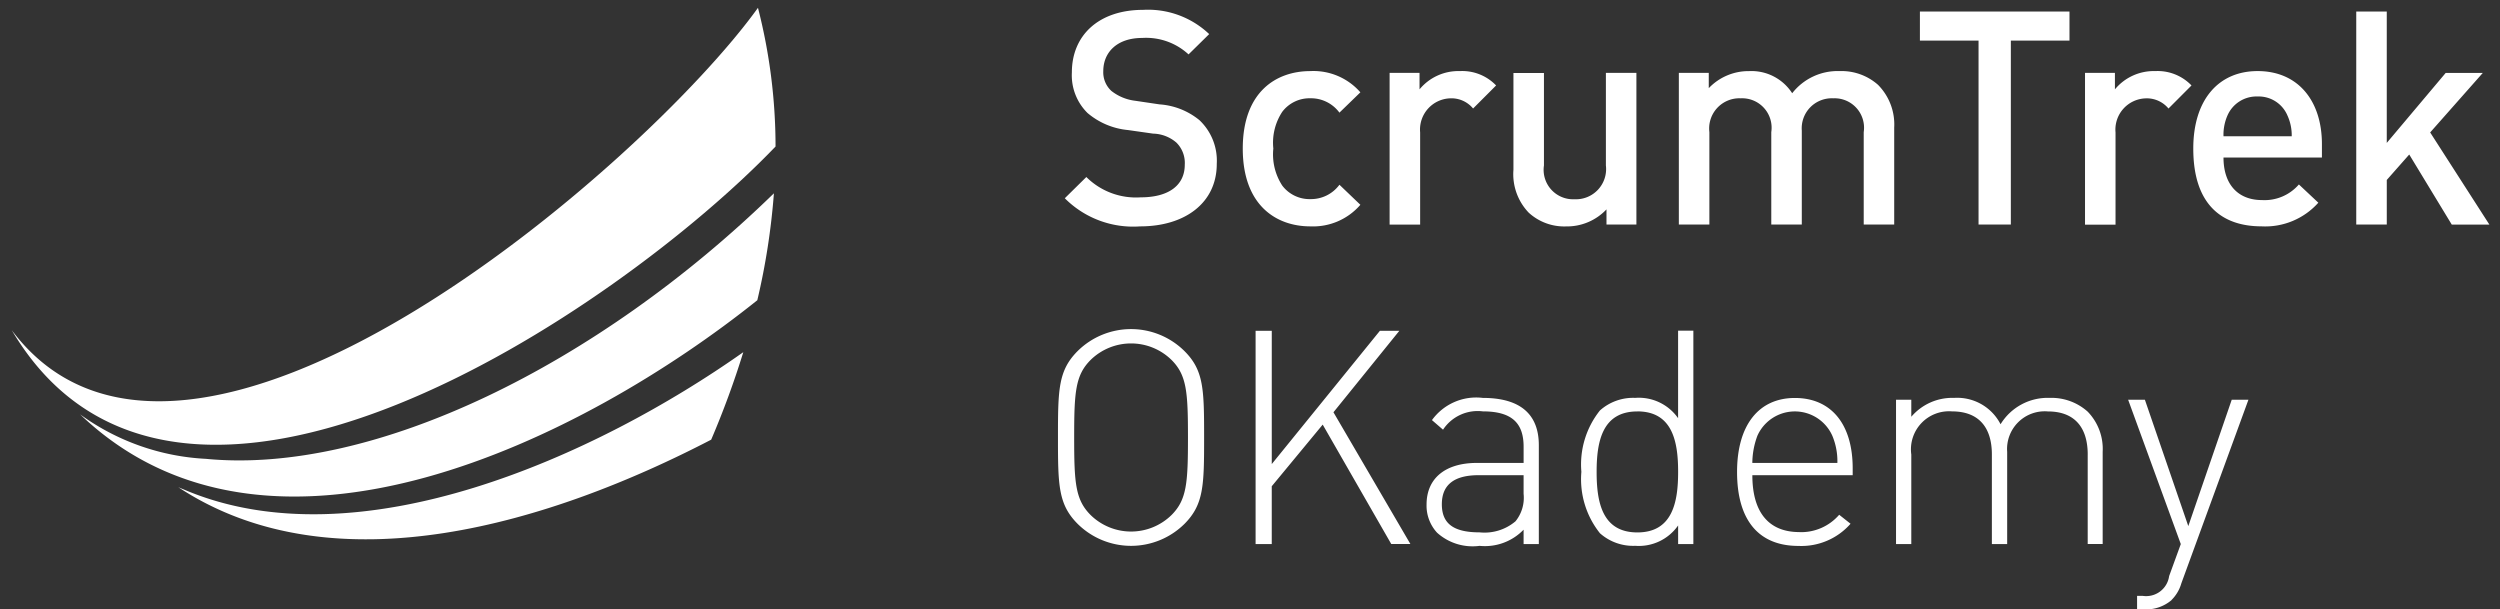 <?xml version="1.0" encoding="UTF-8"?> <svg xmlns="http://www.w3.org/2000/svg" width="160" height="39" viewBox="0 0 160 39"><rect x="0" y="0" width="160" height="39" fill="#333333" stroke="none"/>  <defs> <style> .cls-1 { fill: #fff; fill-rule: evenodd; } </style> </defs> <path class="cls-1" d="M48.51,0.5C41.287,10.558,11.907,35.988.753,21.133c10.569,17.875,38.8-1.241,48.882-11.756A35.74,35.74,0,0,0,48.51.5h0Zm-37.1,30.68c0.108,0.049.217,0.093,0.327,0.135,11.229,4.824,26.517-2.2,35.834-8.776a56.559,56.559,0,0,1-2.055,5.6c-10.108,5.251-24.058,9.658-34.1,3.045h0ZM5.119,26.513a14.971,14.971,0,0,0,8.062,2.853c10.716,1.034,25.063-6,36.349-16.994a44.125,44.125,0,0,1-1.062,6.843C37.4,28.077,17.3,38.179,5.12,26.512h0Z"></path> <path id="Shape_1_copy_2" data-name="Shape 1 copy 2" class="cls-1" d="M75.8,33.535a4.859,4.859,0,0,1-6.823,0C67.729,32.289,67.71,31.063,67.71,28c0-3.086.019-4.294,1.265-5.539a4.859,4.859,0,0,1,6.823,0C77.044,23.7,77.063,24.91,77.063,28,77.063,31.063,77.044,32.289,75.8,33.535Zm-0.824-10.5a3.7,3.7,0,0,0-5.175,0c-0.977.978-1.054,2.051-1.054,4.964s0.077,3.987,1.054,4.964a3.7,3.7,0,0,0,5.175,0c0.977-.977,1.054-2.051,1.054-4.964S75.952,24.01,74.974,23.032Zm9.677,4.14L81.392,31.12v3.7H80.358V21.173h1.035V29.7l6.92-8.529h1.245l-4.217,5.214,4.925,8.433H89.041ZM97.51,33.9a3.441,3.441,0,0,1-2.817,1.035,3.393,3.393,0,0,1-2.722-.844,2.556,2.556,0,0,1-.671-1.8c0-1.686,1.207-2.664,3.221-2.664h2.99V28.59c0-1.476-.709-2.262-2.607-2.262A2.654,2.654,0,0,0,92.354,27.5l-0.709-.613A3.492,3.492,0,0,1,94.9,25.466c2.453,0,3.585,1.092,3.585,3.028V34.82H97.51V33.9Zm-2.875-3.488c-1.572,0-2.357.613-2.357,1.859,0,1.227.728,1.8,2.415,1.8a3.07,3.07,0,0,0,2.3-.709A2.394,2.394,0,0,0,97.51,31.6V30.411H94.634Zm12.763,3.22a3.066,3.066,0,0,1-2.742,1.3,3.193,3.193,0,0,1-2.26-.805,5.54,5.54,0,0,1-1.188-3.929,5.54,5.54,0,0,1,1.188-3.929,3.194,3.194,0,0,1,2.26-.805,3.066,3.066,0,0,1,2.742,1.3v-5.6h0.977V34.82H107.4V33.631Zm-2.607-7.3c-2.261,0-2.607,1.955-2.607,3.872s0.346,3.871,2.607,3.871S107.4,32.117,107.4,30.2,107.052,26.329,104.79,26.329Zm10.368,7.724a3.215,3.215,0,0,0,2.549-1.111l0.727,0.575a4.188,4.188,0,0,1-3.334,1.419c-2.549,0-3.929-1.648-3.929-4.734,0-2.991,1.38-4.735,3.7-4.735s3.7,1.668,3.7,4.5v0.441h-6.421C112.148,32.769,113.183,34.053,115.158,34.053Zm2.108-6.172a2.625,2.625,0,0,0-4.792,0,5.05,5.05,0,0,0-.326,1.744h5.443A4.211,4.211,0,0,0,117.266,27.881Zm16.347,1.208c0-1.783-.881-2.76-2.549-2.76a2.411,2.411,0,0,0-2.606,2.588v5.9H127.48V29.089c0-1.783-.883-2.76-2.55-2.76a2.436,2.436,0,0,0-2.607,2.76V34.82h-0.977V25.581h0.977v1.092a3.444,3.444,0,0,1,2.742-1.208,3.118,3.118,0,0,1,2.971,1.687,3.529,3.529,0,0,1,3.143-1.687,3.467,3.467,0,0,1,2.434.882,3.424,3.424,0,0,1,.958,2.569v5.9h-0.958V29.089Zm5.364,9.315a2.517,2.517,0,0,1-1.744.594h-0.461V38.136h0.364a1.483,1.483,0,0,0,1.687-1.265l0.747-2.051L136.2,25.581h1.072l2.779,8.089,2.78-8.088H143.9l-4.293,11.749A2.457,2.457,0,0,1,138.977,38.4Z"></path> <path id="Shape_1_copy" data-name="Shape 1 copy" class="cls-1" d="M72.972,14.488a6.173,6.173,0,0,1-4.825-1.8l1.379-1.359a4.5,4.5,0,0,0,3.484,1.3c1.781,0,2.815-.766,2.815-2.087a1.832,1.832,0,0,0-.537-1.417A2.364,2.364,0,0,0,73.8,8.552l-1.609-.229A4.667,4.667,0,0,1,69.6,7.231a3.391,3.391,0,0,1-1-2.6c0-2.374,1.724-4,4.557-4a5.677,5.677,0,0,1,4.231,1.551l-1.321,1.3a4,4,0,0,0-2.968-1.053c-1.608,0-2.489.919-2.489,2.125a1.621,1.621,0,0,0,.517,1.264,3.048,3.048,0,0,0,1.532.632l1.551,0.23A4.509,4.509,0,0,1,76.763,7.69a3.566,3.566,0,0,1,1.11,2.8C77.873,12.994,75.825,14.488,72.972,14.488Zm10.892,0c-2.182,0-4.327-1.34-4.327-4.978S81.681,4.55,83.864,4.55a3.983,3.983,0,0,1,3.2,1.359l-1.34,1.3a2.26,2.26,0,0,0-1.857-.919,2.189,2.189,0,0,0-1.8.862,3.593,3.593,0,0,0-.574,2.355,3.653,3.653,0,0,0,.574,2.374,2.189,2.189,0,0,0,1.8.862,2.26,2.26,0,0,0,1.857-.919l1.34,1.283A4,4,0,0,1,83.864,14.488ZM94.278,6.944a1.8,1.8,0,0,0-1.455-.651,2,2,0,0,0-1.934,2.183v5.9H88.935V4.665H90.85V5.718A3.224,3.224,0,0,1,93.434,4.55a3,3,0,0,1,2.317.919Zm8.537,7.429V13.4a3.476,3.476,0,0,1-2.585,1.091,3.365,3.365,0,0,1-2.393-.881,3.561,3.561,0,0,1-.977-2.738v-6.2h1.953v5.916a1.885,1.885,0,0,0,1.954,2.164,1.933,1.933,0,0,0,2.01-2.164V4.665h1.953v9.707h-1.914Zm16.463,0V8.456a1.885,1.885,0,0,0-1.953-2.164,1.922,1.922,0,0,0-2.01,2.068v6.012h-1.953V8.456a1.885,1.885,0,0,0-1.954-2.164A1.933,1.933,0,0,0,109.4,8.456v5.916h-1.954V4.665h1.915V5.642a3.514,3.514,0,0,1,2.585-1.091A3.1,3.1,0,0,1,114.7,5.967a3.687,3.687,0,0,1,3.044-1.417,3.512,3.512,0,0,1,2.451.881,3.6,3.6,0,0,1,1.034,2.738v6.2h-1.953ZM128.694,2.6V14.372h-2.067V2.6h-3.753V0.74h9.573V2.6h-3.753Zm10.089,4.346a1.8,1.8,0,0,0-1.456-.651,2,2,0,0,0-1.933,2.183v5.9h-1.953V4.665h1.914V5.718A3.227,3.227,0,0,1,137.94,4.55a3,3,0,0,1,2.316.919Zm3.521,3.14c0,1.665.882,2.719,2.471,2.719a2.9,2.9,0,0,0,2.354-1l1.244,1.168a4.552,4.552,0,0,1-3.638,1.513c-2.431,0-4.365-1.283-4.365-4.978,0-3.14,1.629-4.959,4.117-4.959,2.6,0,4.116,1.915,4.116,4.672v0.862h-6.3ZM146.4,7.4a2,2,0,0,0-1.914-1.225A2.026,2.026,0,0,0,142.554,7.4a3.062,3.062,0,0,0-.25,1.321h4.366A3.041,3.041,0,0,0,146.4,7.4Zm10.51,6.969-2.719-4.48-1.437,1.628v2.853H150.8V0.74h1.953V9.146l3.772-4.48H158.9l-3.369,3.81,3.791,5.9h-2.412Z"></path> </svg> 
